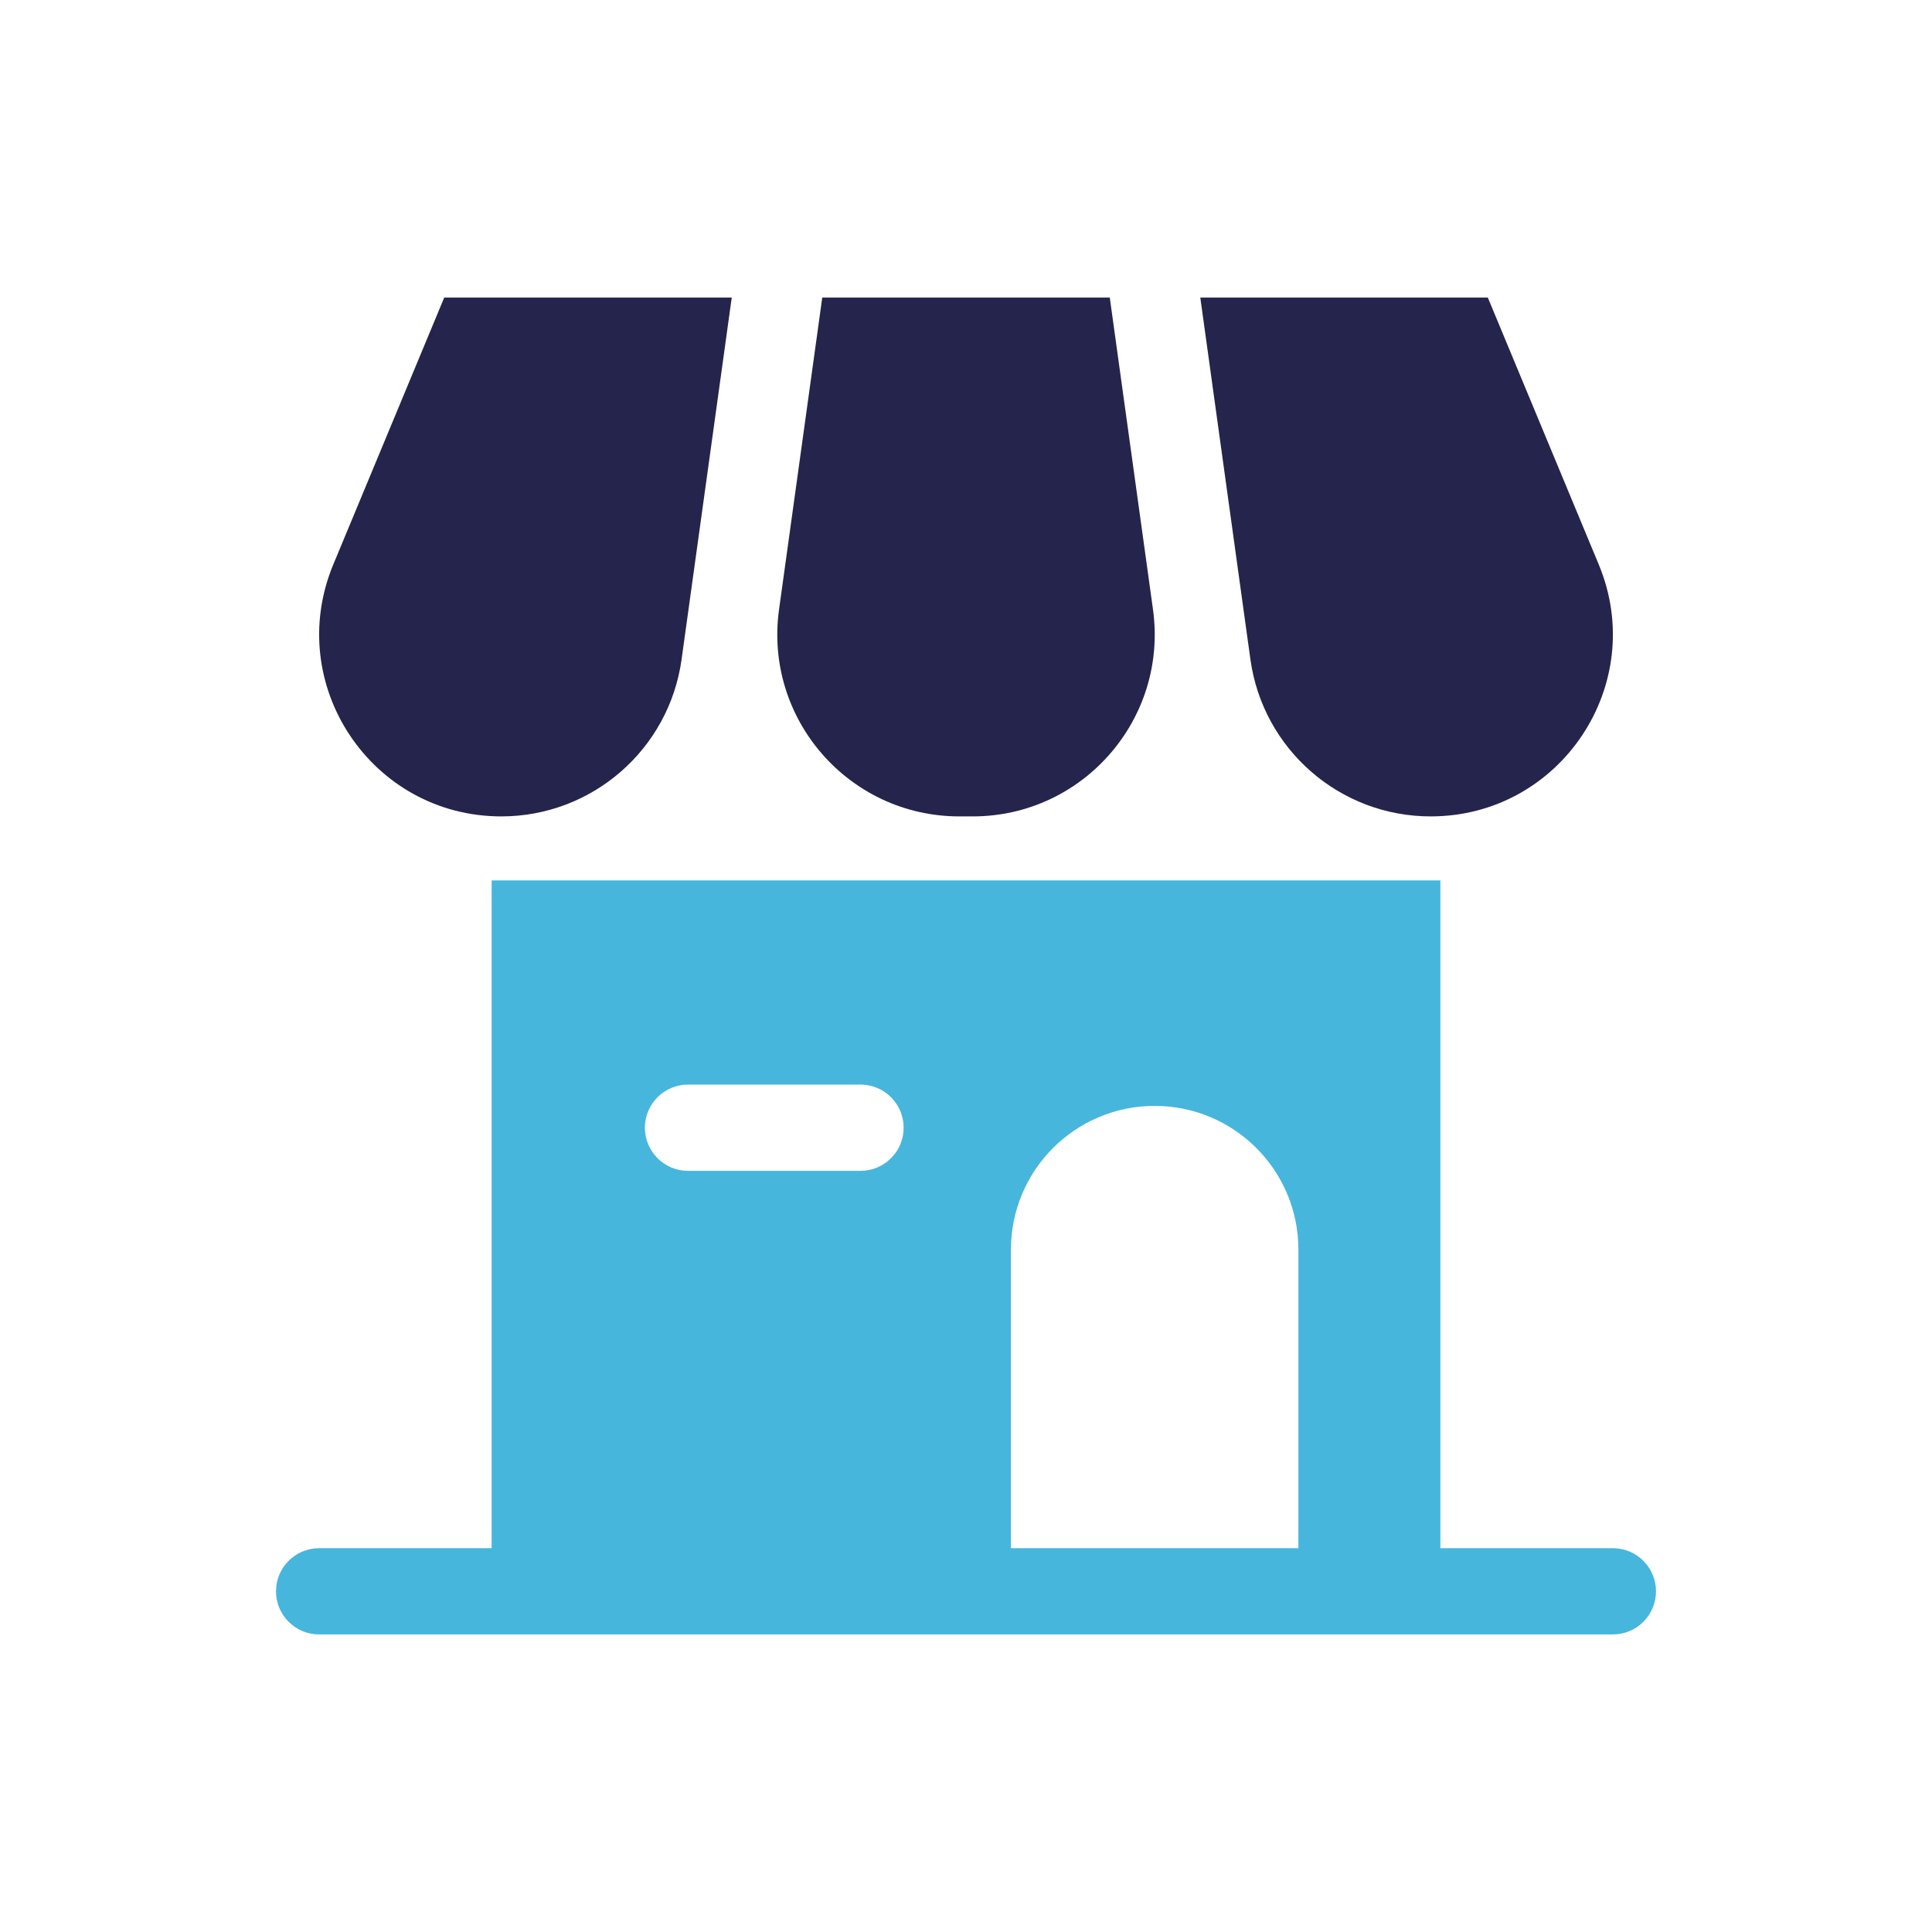 <!DOCTYPE svg PUBLIC "-//W3C//DTD SVG 1.1//EN" "http://www.w3.org/Graphics/SVG/1.1/DTD/svg11.dtd">

<!-- Uploaded to: SVG Repo, www.svgrepo.com, Transformed by: SVG Repo Mixer Tools -->
<svg width="800px" height="800px" viewBox="-6.4 -6.4 44.80 44.80" id="Layer_1" version="1.1" xml:space="preserve" xmlns="http://www.w3.org/2000/svg" xmlns:xlink="http://www.w3.org/1999/xlink" fill="#000000">

<g id="SVGRepo_bgCarrier" stroke-width="0"/>

<g id="SVGRepo_tracerCarrier" stroke-linecap="round" stroke-linejoin="round"/>

<g id="SVGRepo_iconCarrier"> <style type="text/css"> .st0{fill:#46b6dc;} .st1{fill:#46b6dc;} .st2{fill:#25244c;} </style> <g> <g> <path class="st0" d="M5,14.016V30.5h12.042v-7.923c0-1.841,1.492-3.333,3.333-3.333 s3.333,1.492,3.333,3.333V30.5H27V14.016H5z M13.554,20.75h-4c-0.552,0-1-0.448-1-1 c0-0.552,0.448-1,1-1h4c0.552,0,1,0.448,1,1C14.554,20.302,14.106,20.75,13.554,20.75z"/> </g> <g> <path class="st1" d="M31,31.5H1c-0.552,0-1-0.448-1-1s0.448-1,1-1h30c0.552,0,1,0.448,1,1 S31.552,31.5,31,31.5z"/> </g> <g> <path class="st2" d="M5.225,12.531h-0c-3.01,0-5.052-3.06-3.897-5.84l2.573-6.191 h6.667L9.405,8.89C9.116,10.977,7.332,12.531,5.225,12.531z"/> </g> <g> <path class="st2" d="M16.155,12.531h-0.31c-2.561,0-4.532-2.263-4.18-4.799l1.002-7.232 h6.667l1.002,7.232C20.687,10.269,18.716,12.531,16.155,12.531z"/> </g> <g> <path class="st2" d="M26.775,12.531h-0c-2.107,0-3.891-1.554-4.18-3.641L21.433,0.5 h6.667l2.573,6.191C31.828,9.471,29.785,12.531,26.775,12.531z"/> </g> </g> </g>

</svg>